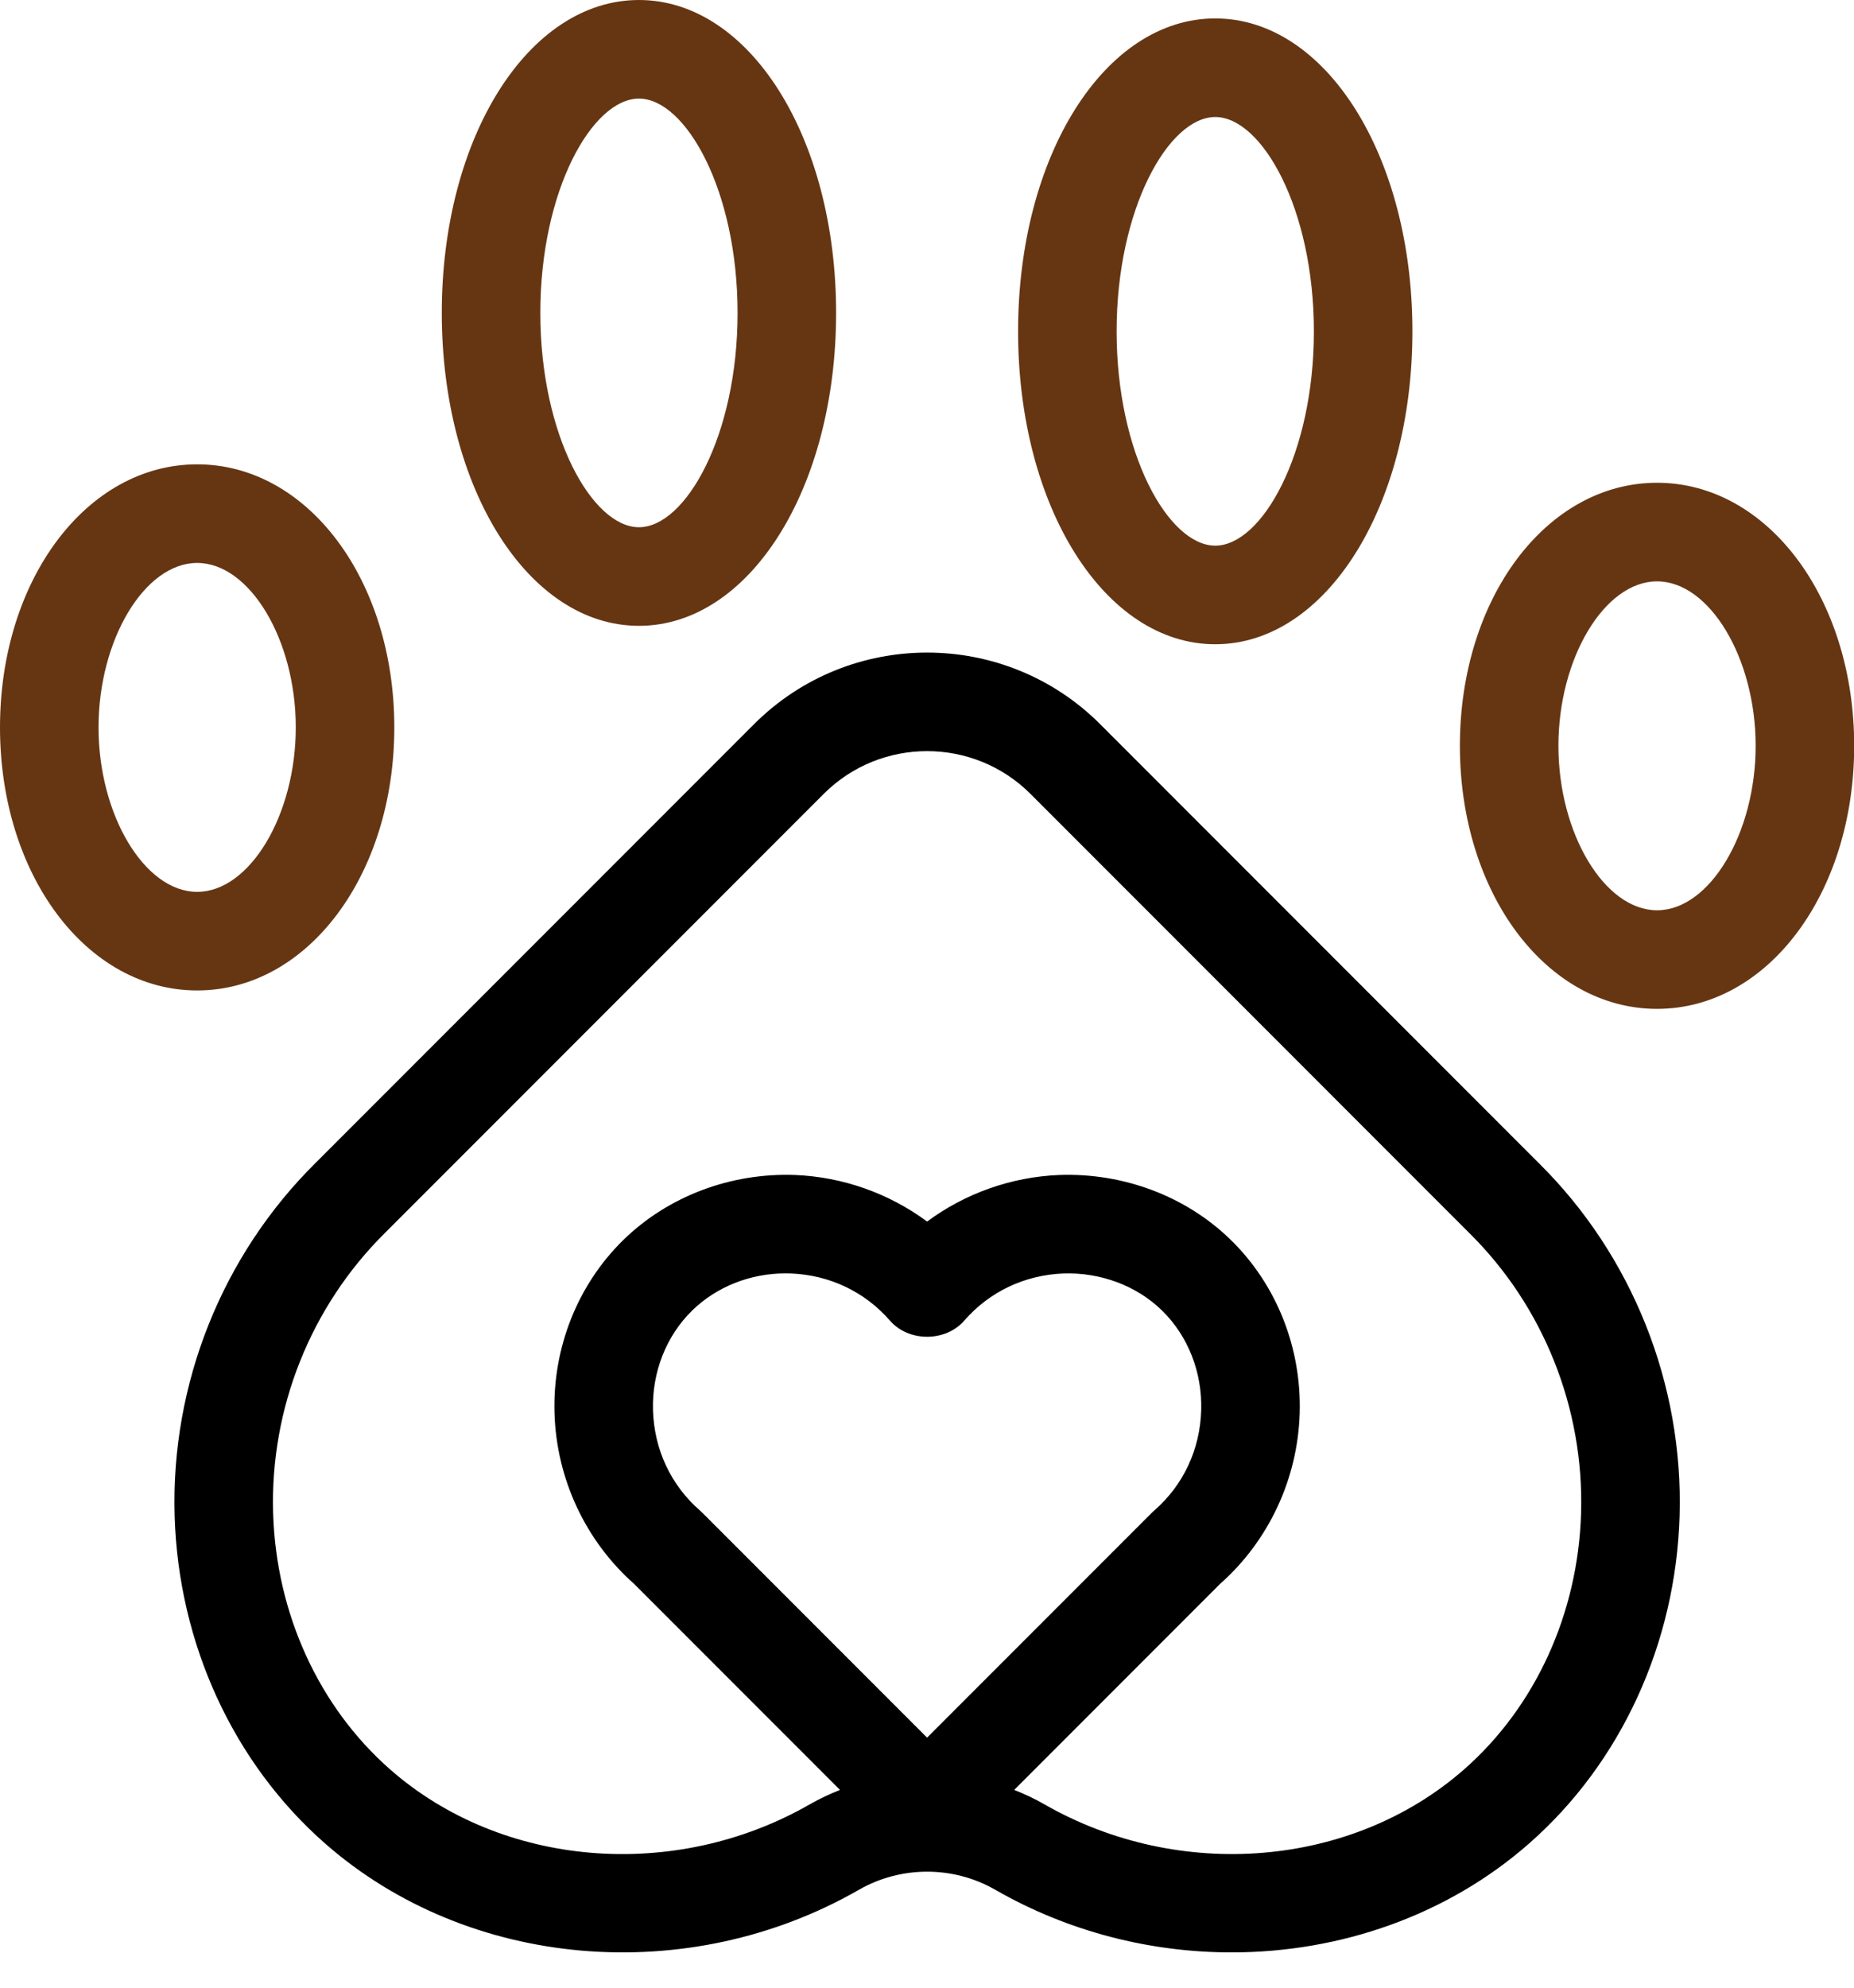 <?xml version="1.0" encoding="UTF-8" standalone="no"?><svg xmlns="http://www.w3.org/2000/svg" xmlns:xlink="http://www.w3.org/1999/xlink" fill="#000000" height="509.1" preserveAspectRatio="xMidYMid meet" version="1" viewBox="0.0 0.0 475.1 509.1" width="475.1" zoomAndPan="magnify"><g id="change1_1"><path d="M50.525,253.649C22.193,253.649,0,224.059,0,186.282s22.193-67.367,50.525-67.367 c28.328,0,50.521,29.59,50.521,67.367S78.854,253.649,50.525,253.649z M50.525,144.166c-13.464,0-25.275,19.682-25.275,42.117 s11.811,42.117,25.275,42.117s25.271-19.682,25.271-42.117S63.989,144.166,50.525,144.166z M163.736,160.272 c-28.333,0-50.525-35.2-50.525-80.136S135.404,0,163.736,0c28.328,0,50.521,35.2,50.521,80.136S192.065,160.272,163.736,160.272z M163.736,25.25c-11.931,0-25.275,23.471-25.275,54.886s13.344,54.886,25.275,54.886c11.931,0,25.271-23.471,25.271-54.886 S175.667,25.25,163.736,25.25z M424.631,258.367c-28.333,0-50.525-29.59-50.525-67.367s22.193-67.367,50.525-67.367 c28.324,0,50.517,29.59,50.517,67.367S452.956,258.367,424.631,258.367z M424.631,148.884c-13.464,0-25.275,19.682-25.275,42.117 s11.811,42.117,25.275,42.117s25.267-19.682,25.267-42.117S438.095,148.884,424.631,148.884z M311.416,164.99 c-28.333,0-50.525-35.2-50.525-80.136s22.193-80.136,50.525-80.136c28.333,0,50.525,35.2,50.525,80.136 S339.749,164.99,311.416,164.99z M311.416,29.968c-11.935,0-25.275,23.471-25.275,54.886s13.34,54.886,25.275,54.886 c11.935,0,25.275-23.471,25.275-54.886S323.351,29.968,311.416,29.968z" fill="#663613"/></g><g id="change2_1"><path d="M394.326,297.866L281.933,185.469c-24.461-24.461-64.26-24.461-88.713,0L80.88,297.809 c-23.968,23.68-37.136,56.649-36.125,90.447c0.974,32.672,15.042,63.249,38.599,83.896c36.647,32.13,92.893,36.98,136.752,11.811 c10.776-6.181,24.174-6.181,34.941,0C273.804,494.731,294.813,500,315.6,500c27.815,0,55.219-9.452,76.195-27.848 c23.557-20.639,37.629-51.224,38.607-83.896C431.412,354.457,418.245,321.489,394.326,297.866z M180.032,387.459 c-0.201-0.206-0.415-0.403-0.633-0.592c-7.492-6.526-11.774-15.666-12.066-25.743c-0.275-9.699,3.378-18.987,10.032-25.497 c6.23-6.091,14.877-9.518,23.915-9.518c0.477,0,0.953,0.008,1.434,0.025c9.909,0.403,18.909,4.685,25.341,12.074 c4.8,5.507,14.244,5.507,19.045,0c6.428-7.389,15.436-11.672,25.349-12.074c9.477-0.337,18.782,3.082,25.341,9.494 c6.65,6.51,10.307,15.798,10.028,25.497c-0.288,10.077-4.57,19.217-12.066,25.743c-0.222,0.189-0.427,0.386-0.633,0.592 l-57.541,57.545L180.032,387.459z M375.15,453.165c-28.661,25.111-72.874,28.776-107.536,8.902c-2.494-1.432-5.079-2.634-7.714-3.68 l52.781-52.788c12.477-11.039,19.891-26.952,20.376-43.744c0.477-16.727-5.943-32.862-17.614-44.278 c-11.499-11.253-27.576-17.261-44.007-16.669c-12.305,0.493-24.132,4.726-33.86,11.926c-9.728-7.2-21.552-11.433-33.856-11.926 c-16.439-0.6-32.504,5.417-44.011,16.669c-11.672,11.417-18.095,27.552-17.614,44.27c0.481,16.801,7.899,32.714,20.372,43.752 l52.787,52.787c-2.635,1.046-5.221,2.249-7.716,3.681c-34.653,19.875-78.878,16.225-107.54-8.902 c-18.301-16.044-29.237-39.971-30.005-65.666c-0.801-26.812,9.637-52.958,28.686-71.781l112.393-112.397 c14.606-14.614,38.385-14.614,53.008,0l112.443,112.455c19.003,18.765,29.442,44.911,28.637,71.732 C404.395,413.194,393.455,437.129,375.15,453.165z"/></g></svg>